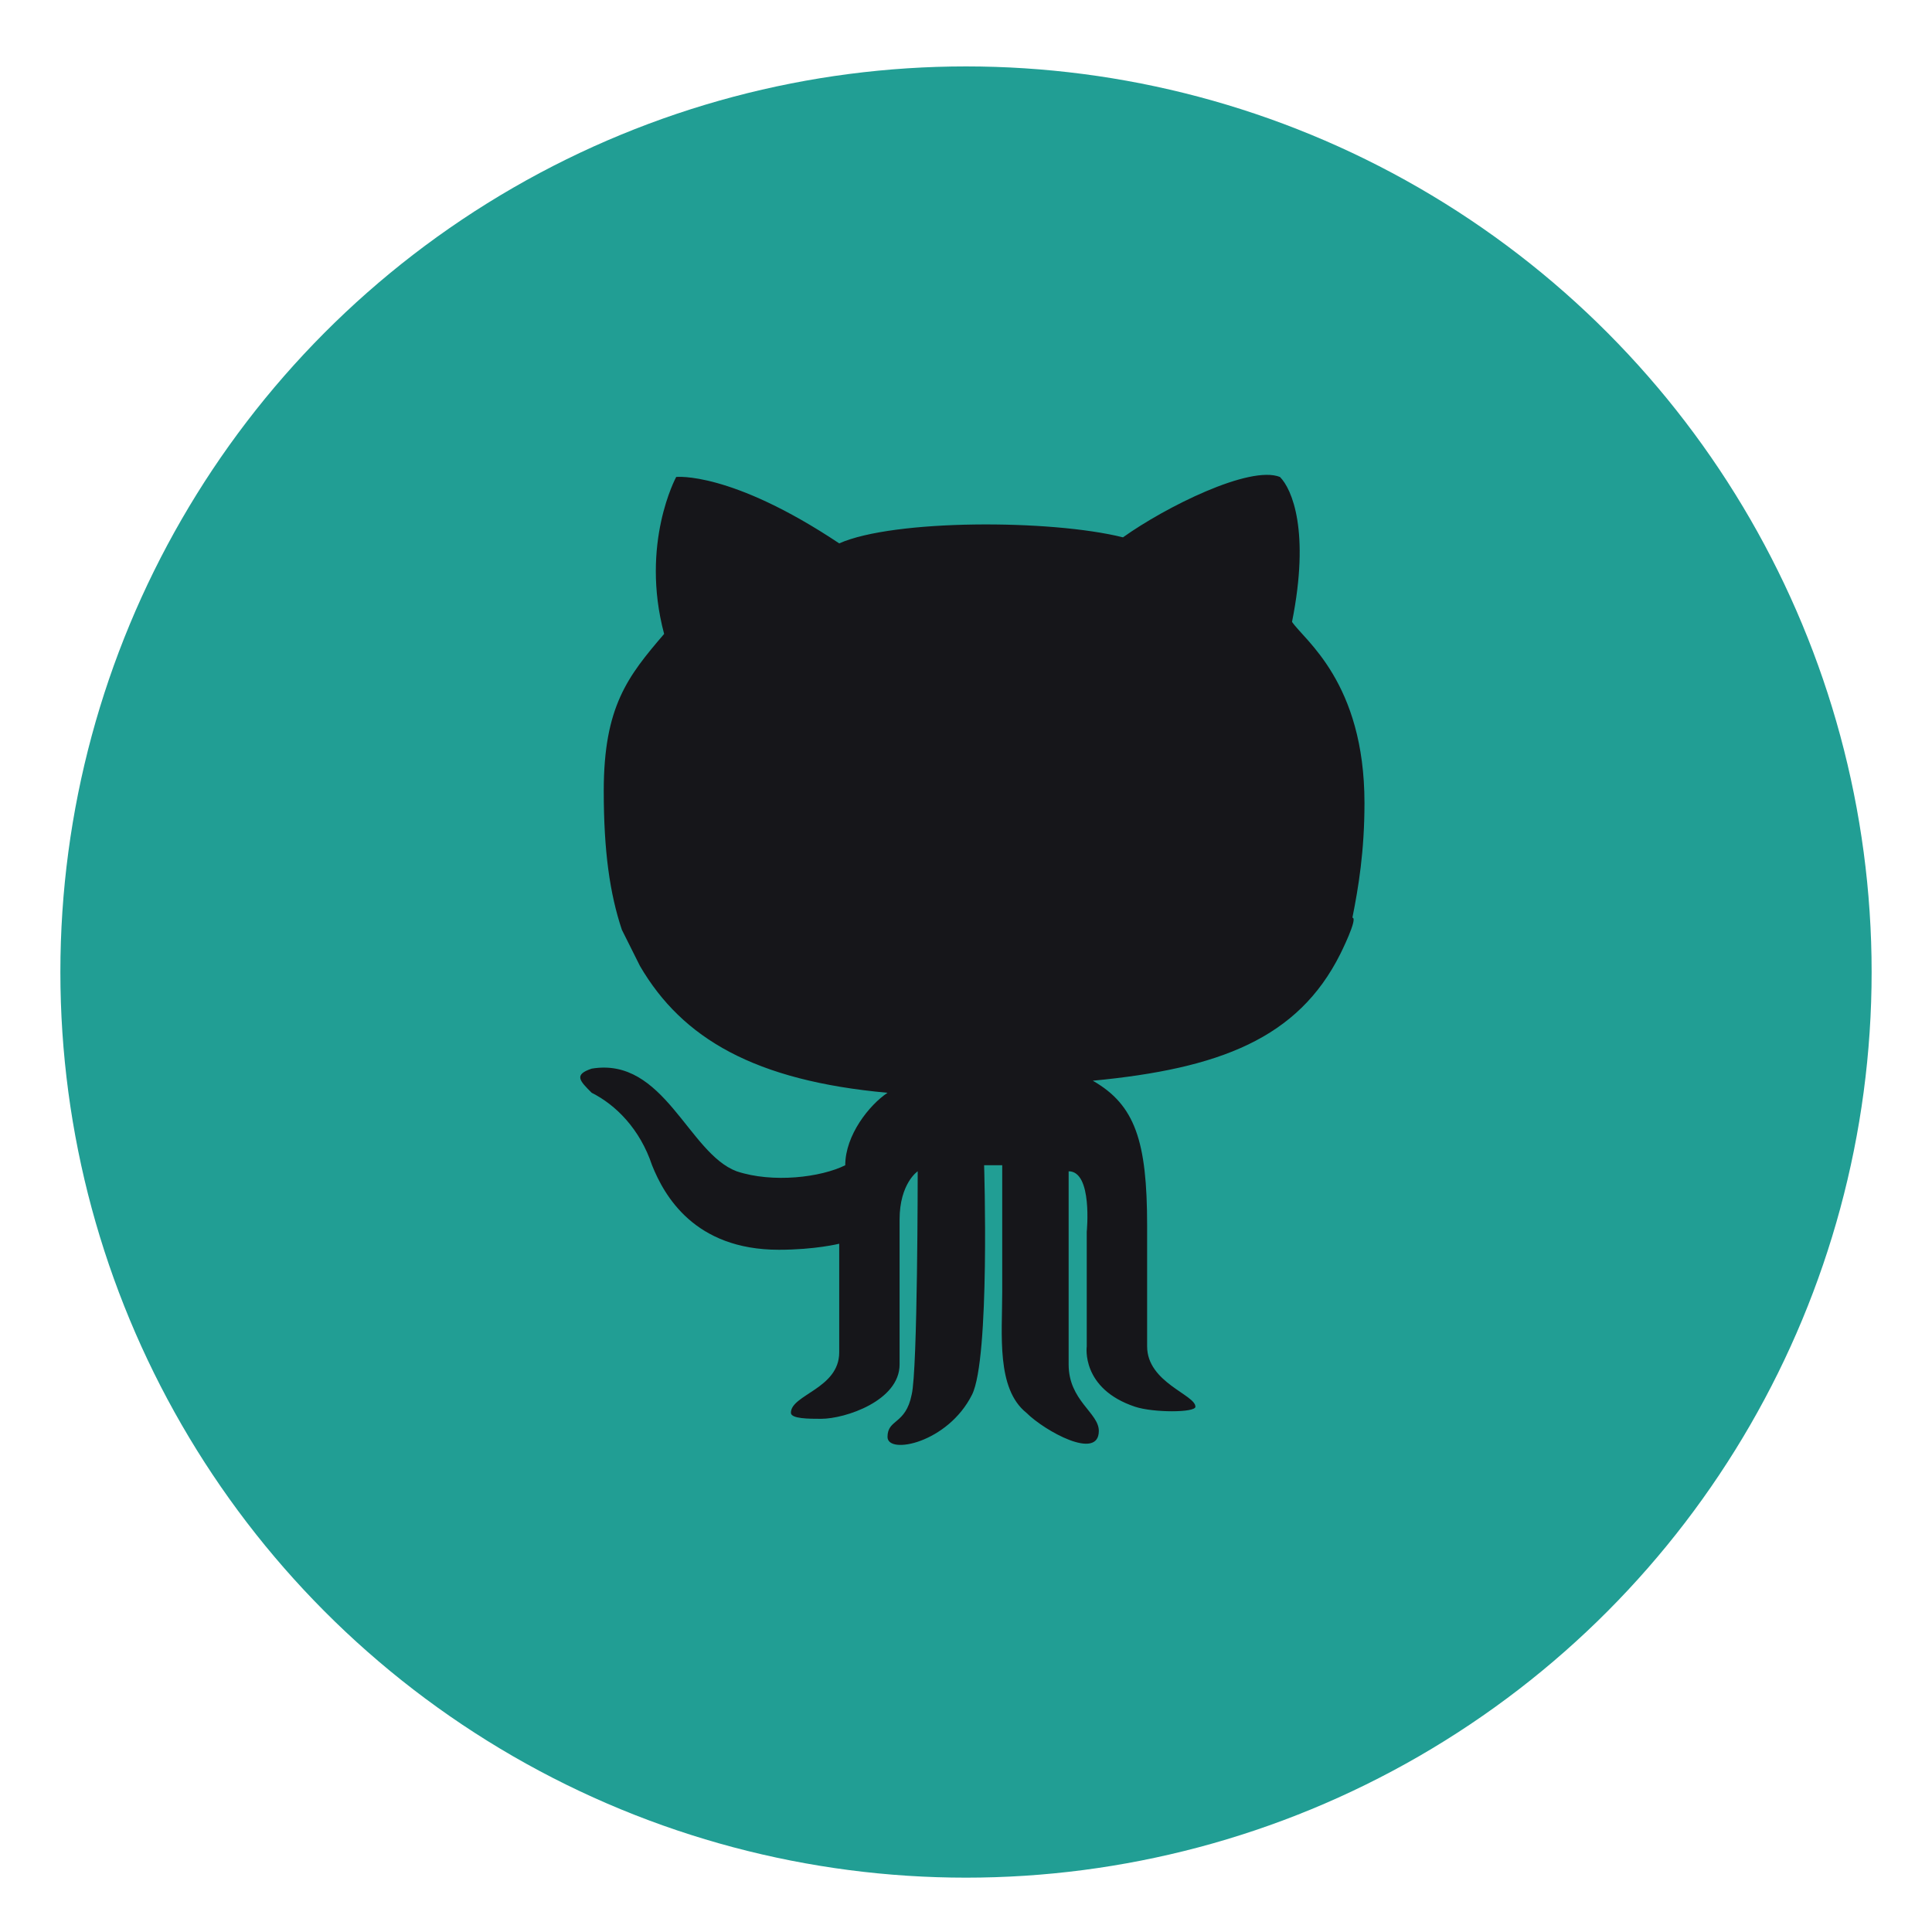 <?xml version="1.0" encoding="utf-8"?>
<!-- Generator: Adobe Illustrator 18.0.0, SVG Export Plug-In . SVG Version: 6.00 Build 0)  -->
<!DOCTYPE svg PUBLIC "-//W3C//DTD SVG 1.1//EN" "http://www.w3.org/Graphics/SVG/1.1/DTD/svg11.dtd">
<svg version="1.1" id="Layer_1" xmlns="http://www.w3.org/2000/svg" xmlns:xlink="http://www.w3.org/1999/xlink" x="0px" y="0px"
	 width="32px" height="32px" viewBox="0 0 32 32" enable-background="new 0 0 32 32" xml:space="preserve">
<circle fill="#219E94" cx="16" cy="16.1" r="15"/>
<path fill="#16161A" d="M10.3,15.4c0,0,0.3,0.6,0.3,0.6c0.7,1.2,1.9,1.9,4.1,2.1c-0.3,0.2-0.7,0.7-0.7,1.2c-0.4,0.2-1.2,0.3-1.8,0.1
	c-0.8-0.3-1.2-1.9-2.4-1.7c-0.3,0.1-0.2,0.2,0,0.4c0.4,0.2,0.8,0.6,1,1.2c0.2,0.5,0.7,1.4,2.1,1.4c0.6,0,1-0.1,1-0.1s0,1.3,0,1.8
	c0,0.6-0.8,0.7-0.8,1c0,0.1,0.3,0.1,0.5,0.1c0.4,0,1.3-0.3,1.3-0.9c0-0.5,0-2.1,0-2.4c0-0.6,0.3-0.8,0.3-0.8s0,3.3-0.1,3.7
	c-0.1,0.5-0.4,0.4-0.4,0.7c0,0.3,1,0.1,1.4-0.7c0.3-0.6,0.2-3.8,0.2-3.8l0.3,0c0,0,0,1.5,0,2.1c0,0.7-0.1,1.6,0.4,2
	c0.3,0.3,1.2,0.8,1.2,0.3c0-0.3-0.5-0.5-0.5-1.1v-3.2c0.4,0,0.3,1,0.3,1l0,1.9c0,0-0.1,0.7,0.8,1c0.3,0.1,1,0.1,1,0
	c0-0.2-0.8-0.4-0.8-1c0-0.3,0-0.5,0-2c0-1.4-0.2-2-0.9-2.4c2.1-0.2,3.4-0.7,4.1-2.1c0,0,0.3-0.6,0.2-0.6c0.1-0.5,0.2-1.1,0.2-1.9
	c0-2-1-2.7-1.2-3c0.3-1.5,0-2.2-0.2-2.4c-0.5-0.2-1.9,0.5-2.6,1c-1.2-0.3-3.8-0.3-4.7,0.1c-1.8-1.2-2.7-1.1-2.7-1.1
	s-0.6,1.1-0.2,2.6c-0.6,0.7-1,1.2-1,2.6C10,14.1,10.1,14.8,10.3,15.4z"/>
</svg>
